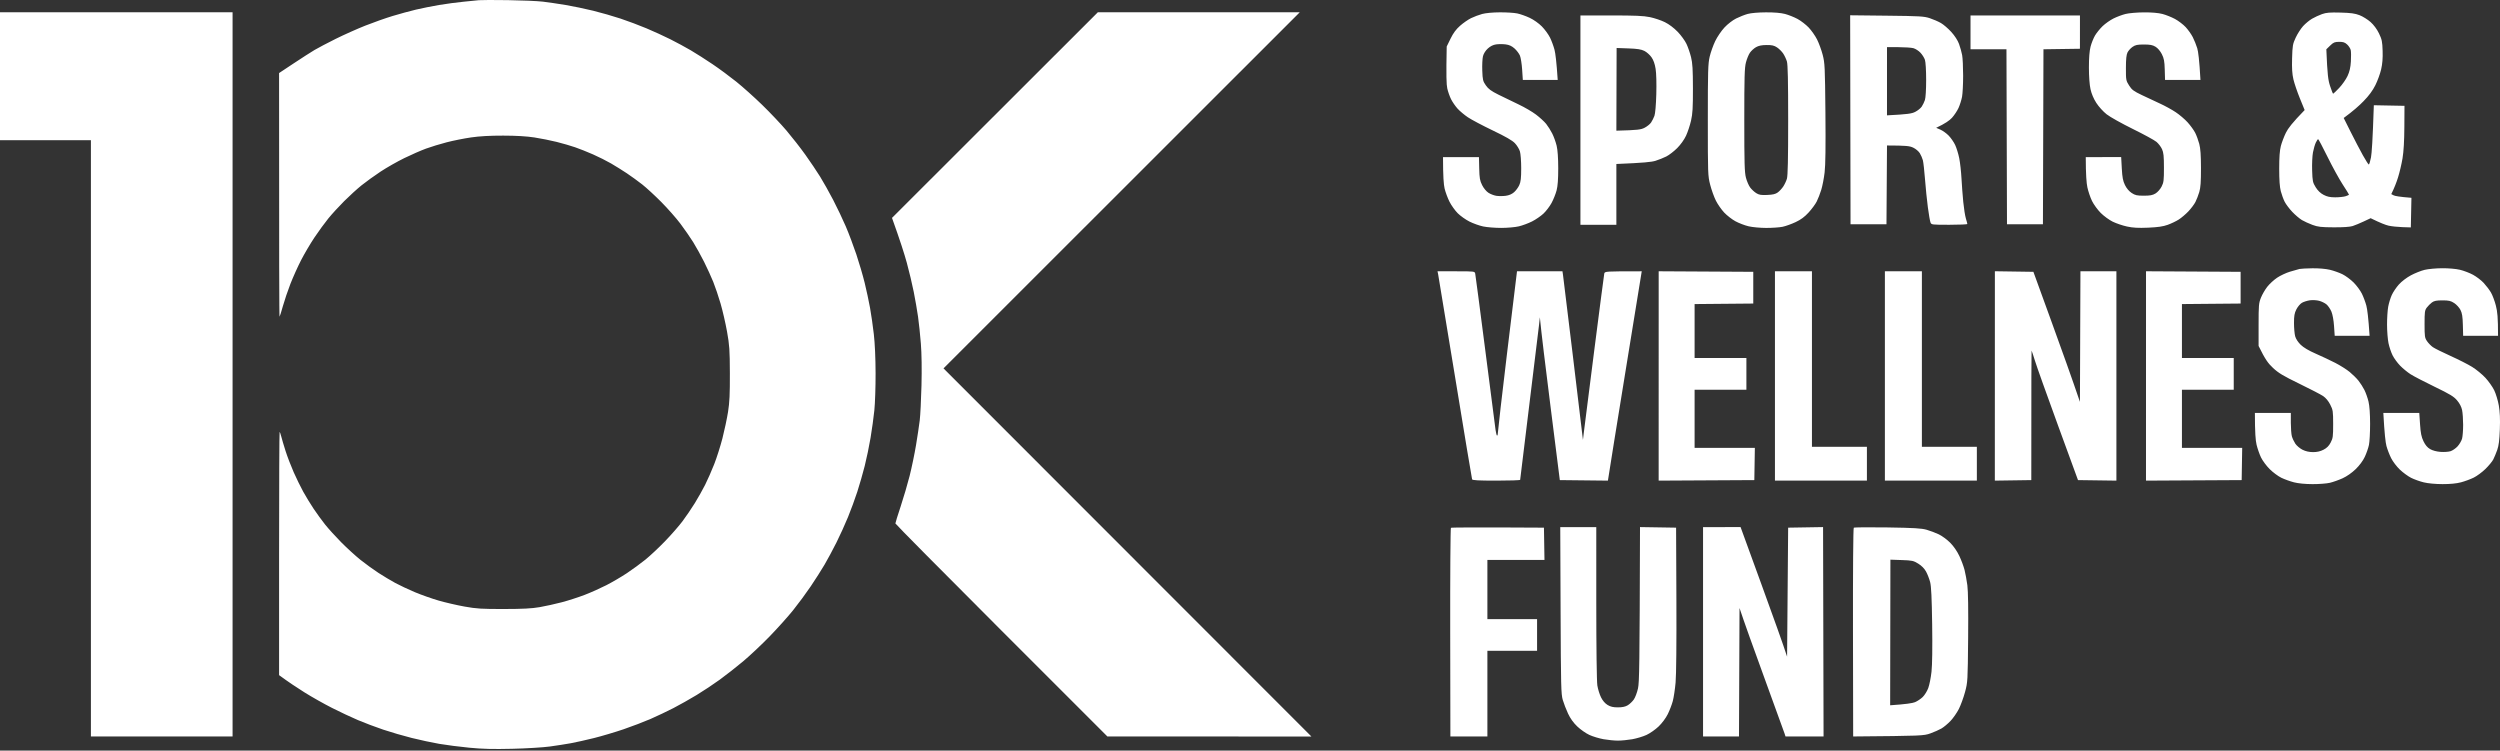 <svg width="856" height="257" viewBox="0 0 856 257" fill="none" xmlns="http://www.w3.org/2000/svg">
<rect x="0" y="0" width="856" height="257" fill="#333333" stroke="none"/>
<path d="M305.421 74.607L340.663 39.403L375.904 4.199H445.04L323.056 126.13L449.021 252.184L379.162 252.166L342.874 215.876C322.915 195.916 306.583 179.423 306.58 179.224C306.576 179.025 307.383 176.418 308.375 173.432C309.367 170.445 310.753 165.721 311.459 162.934C312.161 160.147 313.146 155.423 313.642 152.436C314.138 149.45 314.713 145.62 314.919 143.929C315.126 142.239 315.394 136.859 315.517 131.983C315.654 126.362 315.578 121.127 315.307 117.685C315.071 114.698 314.637 110.546 314.34 108.454C314.043 106.361 313.381 102.535 312.867 99.947C312.357 97.359 311.289 92.877 310.496 89.992C309.707 87.107 308.241 82.462 305.421 74.607Z" fill="white"/>
<path fill-rule="evenodd" clip-rule="evenodd" d="M173.926 0.047C178.704 0.119 184.079 0.351 185.871 0.565C187.662 0.775 191.166 1.292 193.653 1.709C196.143 2.125 200.378 3.005 203.064 3.663C205.75 4.322 209.989 5.542 212.475 6.367C214.966 7.196 218.955 8.695 221.343 9.698C223.732 10.701 227.396 12.377 229.488 13.426C231.58 14.473 234.754 16.192 236.546 17.242C238.338 18.295 241.675 20.42 243.966 21.97C246.258 23.515 249.921 26.219 252.107 27.975C254.297 29.731 258.286 33.307 260.975 35.921C263.665 38.534 267.415 42.495 269.304 44.721C271.194 46.951 274.104 50.676 275.765 53C277.43 55.328 279.7 58.698 280.808 60.489C281.919 62.281 283.931 65.865 285.278 68.453C286.624 71.042 288.565 75.114 289.589 77.503C290.613 79.892 292.242 84.211 293.209 87.096C294.175 89.981 295.464 94.383 296.072 96.87C296.68 99.361 297.502 103.187 297.896 105.377C298.294 107.567 298.877 111.64 299.199 114.427C299.558 117.562 299.789 122.673 299.8 127.821C299.815 132.4 299.623 138.102 299.377 140.491C299.134 142.88 298.548 147.115 298.081 149.903C297.614 152.69 296.716 157.009 296.09 159.495C295.464 161.986 294.316 165.975 293.545 168.364C292.771 170.754 291.337 174.663 290.356 177.052C289.379 179.441 287.602 183.351 286.407 185.74C285.213 188.129 283.374 191.55 282.324 193.342C281.271 195.134 279.146 198.472 277.597 200.763C276.051 203.054 273.347 206.718 271.592 208.904C269.836 211.094 266.199 215.145 263.513 217.914C260.827 220.68 256.755 224.51 254.464 226.429C252.172 228.347 248.592 231.16 246.5 232.68C244.408 234.201 240.828 236.583 238.537 237.969C236.246 239.359 232.666 241.375 230.574 242.454C228.482 243.529 224.981 245.194 222.791 246.154C220.601 247.109 216.446 248.699 213.561 249.683C210.676 250.668 206.112 252.025 203.426 252.699C200.74 253.368 197.153 254.172 195.463 254.48C193.772 254.787 190.515 255.298 188.223 255.609C185.932 255.924 180.152 256.275 175.374 256.387C168.84 256.543 165.206 256.453 160.714 256.018C157.427 255.703 152.787 255.106 150.398 254.693C148.009 254.281 143.774 253.372 140.987 252.677C138.199 251.982 133.802 250.7 131.213 249.828C128.625 248.956 124.716 247.479 122.526 246.548C120.336 245.614 116.344 243.739 113.658 242.378C110.972 241.017 106.734 238.628 104.247 237.068C101.756 235.507 98.785 233.545 95.56 231.171V189.541C95.56 166.645 95.643 147.912 95.741 147.912C95.838 147.912 96.092 148.603 96.302 149.45C96.512 150.297 97.174 152.538 97.778 154.428C98.379 156.317 99.628 159.575 100.551 161.667C101.474 163.76 102.947 166.772 103.827 168.364C104.707 169.957 106.296 172.564 107.36 174.156C108.42 175.749 110.198 178.193 111.305 179.586C112.413 180.98 114.903 183.724 116.836 185.682C118.773 187.637 121.741 190.345 123.431 191.699C125.122 193.049 127.894 195.058 129.585 196.158C131.275 197.259 133.885 198.819 135.376 199.626C136.871 200.434 139.883 201.845 142.072 202.769C144.262 203.688 147.926 204.984 150.217 205.643C152.508 206.305 156.497 207.228 159.085 207.692C163.175 208.427 164.924 208.535 172.478 208.524C179.029 208.517 182.055 208.358 184.785 207.887C186.776 207.54 190.196 206.787 192.386 206.207C194.576 205.628 198.076 204.499 200.168 203.695C202.261 202.892 205.598 201.4 207.589 200.383C209.58 199.366 212.758 197.505 214.647 196.253C216.537 194.996 219.389 192.911 220.982 191.623C222.574 190.33 225.593 187.503 227.689 185.335C229.785 183.17 232.474 180.093 233.669 178.5C234.863 176.908 236.749 174.138 237.86 172.346C238.971 170.554 240.578 167.702 241.429 166.011C242.28 164.321 243.681 161.143 244.538 158.952C245.4 156.762 246.667 152.77 247.362 150.084C248.053 147.398 248.915 143.325 249.28 141.034C249.798 137.761 249.932 134.938 249.906 127.821C249.877 119.748 249.772 118.203 248.933 113.522C248.415 110.637 247.42 106.318 246.721 103.929C246.026 101.54 244.897 98.199 244.213 96.508C243.532 94.818 242.117 91.723 241.067 89.63C240.017 87.538 238.349 84.526 237.361 82.933C236.369 81.341 234.396 78.492 232.977 76.602C231.555 74.709 228.601 71.36 226.411 69.152C224.221 66.948 221.289 64.247 219.896 63.154C218.502 62.057 216.138 60.345 214.647 59.346C213.152 58.35 210.709 56.826 209.218 55.961C207.723 55.096 204.954 53.706 203.064 52.873C201.175 52.037 198.402 50.936 196.911 50.422C195.416 49.908 192.567 49.079 190.576 48.584C188.585 48.084 185.165 47.4 182.975 47.063C180.343 46.658 176.724 46.444 172.297 46.437C167.75 46.43 164.207 46.629 161.257 47.059C158.868 47.407 155.121 48.156 152.932 48.725C150.742 49.293 147.564 50.263 145.873 50.882C144.183 51.501 140.842 52.96 138.453 54.129C136.064 55.295 132.397 57.38 130.309 58.759C128.22 60.142 125.284 62.256 123.793 63.458C122.298 64.66 119.63 67.089 117.86 68.859C116.087 70.625 113.643 73.293 112.431 74.785C111.215 76.276 109.075 79.208 107.678 81.301C106.277 83.393 104.214 86.897 103.089 89.087C101.963 91.277 100.316 94.941 99.425 97.232C98.539 99.524 97.38 102.944 96.855 104.834C96.331 106.724 95.82 108.353 95.719 108.454C95.621 108.555 95.541 89.822 95.556 25.014L100.537 21.712C103.273 19.899 106.491 17.832 107.686 17.122C108.88 16.416 112.138 14.701 114.925 13.314C117.712 11.928 122.273 9.89 125.06 8.782C127.847 7.678 132.082 6.183 134.471 5.462C136.86 4.738 140.444 3.765 142.434 3.291C144.425 2.82 148.009 2.103 150.398 1.701C152.787 1.3 156.533 0.8 158.723 0.59C160.913 0.384 163.277 0.148 163.972 0.065C164.667 -0.015 169.148 -0.022 173.926 0.047V0.047ZM0 4.199H79.633V252.167H31.129V48.001H0V4.199ZM513.542 4.224C515.783 4.21 518.469 4.38 519.515 4.601C520.561 4.818 522.472 5.499 523.768 6.107C525.158 6.762 526.866 7.971 527.938 9.057C528.937 10.067 530.193 11.794 530.732 12.887C531.268 13.98 531.959 15.855 532.267 17.05C532.575 18.245 532.944 21.054 533.36 27.37H521.415L521.183 23.841C521.057 21.897 520.716 19.736 520.427 19.041C520.137 18.346 519.305 17.245 518.577 16.598C517.632 15.758 516.76 15.356 515.533 15.2C514.588 15.077 513.122 15.077 512.275 15.2C511.255 15.345 510.303 15.819 509.445 16.598C508.656 17.314 508.004 18.339 507.776 19.222C507.57 20.018 507.461 22.245 507.53 24.167C507.649 27.367 507.754 27.798 508.757 29.235C509.619 30.469 510.552 31.153 513.115 32.435C514.907 33.333 517.998 34.828 519.982 35.762C521.965 36.696 524.644 38.259 525.94 39.24C527.235 40.221 528.799 41.658 529.415 42.429C530.033 43.204 530.971 44.692 531.496 45.738C532.024 46.784 532.698 48.656 532.994 49.901C533.342 51.367 533.534 54.071 533.537 57.593C533.541 61.38 533.374 63.682 532.976 65.195C532.665 66.39 531.89 68.327 531.257 69.496C530.62 70.665 529.367 72.309 528.473 73.148C527.579 73.985 525.827 75.187 524.582 75.816C523.337 76.446 521.303 77.203 520.058 77.5C518.802 77.797 516.101 78.035 513.995 78.035C511.903 78.035 509.137 77.811 507.841 77.54C506.545 77.268 504.432 76.511 503.136 75.86C501.84 75.205 500.037 73.923 499.121 73.011C498.209 72.095 496.946 70.332 496.316 69.087C495.686 67.842 494.93 65.807 494.633 64.562C494.322 63.241 494.094 60.533 494.086 53.793H506.393L506.484 57.684C506.56 61 506.708 61.843 507.479 63.386C508.008 64.446 508.909 65.536 509.651 66.014C510.346 66.466 511.57 66.933 512.366 67.052C513.162 67.172 514.588 67.168 515.533 67.045C516.662 66.9 517.647 66.484 518.4 65.829C519.033 65.282 519.844 64.182 520.202 63.386C520.716 62.249 520.858 61.004 520.858 57.593C520.858 55.165 520.662 52.612 520.412 51.809C520.17 51.016 519.395 49.764 518.7 49.029C517.803 48.084 515.58 46.806 511.099 44.656C507.617 42.983 503.787 40.96 502.593 40.153C501.398 39.349 499.809 38.013 499.064 37.191C498.318 36.366 497.319 34.918 496.845 33.973C496.37 33.029 495.784 31.356 495.542 30.263C495.259 28.981 495.147 26.067 495.353 15.924L496.671 13.227C497.605 11.312 498.546 10.042 499.929 8.822C500.996 7.877 502.683 6.708 503.679 6.219C504.674 5.73 506.383 5.09 507.479 4.789C508.663 4.467 511.124 4.235 513.542 4.224V4.224ZM604.668 4.228C607.498 4.217 609.768 4.409 611.183 4.778C612.378 5.09 614.311 5.861 615.483 6.491C616.652 7.124 618.375 8.453 619.317 9.448C620.254 10.444 621.539 12.275 622.165 13.521C622.795 14.766 623.66 17.126 624.087 18.77C624.818 21.571 624.876 22.802 625.025 38.589C625.13 50.165 625.047 56.551 624.75 59.041C624.518 61.032 623.997 63.718 623.595 65.014C623.193 66.31 622.498 68.102 622.046 68.996C621.597 69.891 620.355 71.581 619.284 72.747C617.887 74.271 616.624 75.205 614.803 76.059C613.409 76.714 611.415 77.431 610.369 77.648C609.323 77.869 606.8 78.043 604.758 78.043C602.688 78.039 600.006 77.789 598.695 77.478C597.403 77.17 595.387 76.399 594.214 75.762C593.045 75.129 591.322 73.793 590.381 72.797C589.443 71.802 588.158 69.97 587.532 68.725C586.902 67.48 586.023 65.036 585.574 63.295C584.781 60.207 584.759 59.653 584.759 41.123C584.759 24.286 584.832 21.807 585.393 19.403C585.744 17.912 586.598 15.508 587.293 14.063C587.992 12.616 589.411 10.53 590.46 9.408C591.55 8.243 593.248 6.929 594.442 6.331C595.586 5.756 597.378 5.05 598.424 4.767C599.557 4.456 602.076 4.239 604.668 4.228V4.228ZM599.166 18.064C598.728 18.701 598.116 20.199 597.805 21.394C597.334 23.211 597.244 26.422 597.244 41.123C597.244 55.889 597.334 59.023 597.812 60.852C598.123 62.046 598.775 63.552 599.26 64.2C599.745 64.848 600.672 65.71 601.32 66.119C602.279 66.727 602.974 66.843 605.091 66.752C607.039 66.672 607.947 66.455 608.711 65.887C609.276 65.471 610.108 64.573 610.568 63.896C611.024 63.215 611.592 62.01 611.835 61.214C612.15 60.164 612.269 54.614 612.269 41.123C612.269 27.631 612.15 22.082 611.835 21.032C611.592 20.235 611.024 19.023 610.568 18.335C610.108 17.647 609.167 16.706 608.468 16.243C607.458 15.569 606.727 15.403 604.849 15.417C603.173 15.432 602.13 15.649 601.229 16.17C600.53 16.572 599.604 17.423 599.166 18.064V18.064ZM734.071 4.235C736.757 4.221 739.005 4.413 740.406 4.778C741.6 5.09 743.537 5.861 744.706 6.491C745.875 7.124 747.518 8.369 748.358 9.267C749.194 10.165 750.295 11.71 750.801 12.706C751.312 13.701 752 15.414 752.336 16.507C752.669 17.6 753.057 20.493 753.437 27.37L741.311 27.367L741.209 23.837C741.126 20.934 740.949 19.997 740.214 18.541C739.675 17.481 738.817 16.471 738.053 16.007C737.061 15.406 736.2 15.24 734.071 15.24C731.845 15.24 731.143 15.388 730.18 16.055C729.532 16.503 728.758 17.358 728.461 17.955C728.073 18.733 727.918 20.246 727.914 23.294C727.907 27.407 727.943 27.606 729 29.267C729.945 30.759 730.535 31.197 733.438 32.583C735.28 33.459 738.089 34.777 739.682 35.508C741.274 36.239 743.638 37.535 744.93 38.393C746.223 39.248 748.076 40.822 749.046 41.894C750.012 42.962 751.178 44.569 751.634 45.467C752.086 46.364 752.716 48.073 753.031 49.268C753.444 50.831 753.607 53.166 753.614 57.593C753.621 62.231 753.48 64.24 753.038 65.739C752.716 66.835 752.115 68.381 751.706 69.177C751.297 69.974 750.215 71.411 749.303 72.374C748.391 73.337 746.91 74.593 746.016 75.165C745.122 75.737 743.41 76.555 742.216 76.982C740.616 77.558 738.853 77.811 735.519 77.956C732.102 78.101 730.329 78.003 728.28 77.558C726.789 77.236 724.588 76.49 723.393 75.903C722.199 75.317 720.353 73.974 719.292 72.913C718.232 71.853 716.889 70.01 716.306 68.815C715.72 67.621 715.003 65.503 714.71 64.109C714.416 62.716 714.174 59.823 714.163 53.793L726.289 53.789L726.503 57.684C726.673 60.761 726.901 61.948 727.588 63.36C728.142 64.493 728.982 65.485 729.883 66.075C731.092 66.868 731.711 67.005 734.046 67.005C736.2 67.005 737.058 66.843 738.053 66.238C738.766 65.804 739.675 64.776 740.131 63.885C740.851 62.473 740.938 61.76 740.934 57.413C740.934 53.478 740.804 52.243 740.279 51.078C739.921 50.281 739.066 49.159 738.386 48.584C737.705 48.008 734.053 46.013 730.271 44.153C726.488 42.292 722.456 40.037 721.312 39.135C720.136 38.212 718.601 36.518 717.779 35.24C716.849 33.792 716.132 32.098 715.788 30.534C715.455 29.032 715.249 26.176 715.245 23.113C715.245 19.772 715.43 17.423 715.81 15.964C716.118 14.769 716.805 13.061 717.33 12.163C717.859 11.265 719.032 9.821 719.936 8.948C720.841 8.076 722.521 6.896 723.665 6.324C724.809 5.752 726.684 5.053 727.827 4.771C728.971 4.489 731.784 4.25 734.071 4.235V4.235ZM801.397 4.308C804.941 4.402 806.353 4.597 807.913 5.202C809.01 5.625 810.693 6.672 811.663 7.529C812.774 8.518 813.835 9.944 814.559 11.428C815.561 13.495 815.71 14.205 815.811 17.401C815.894 19.921 815.739 21.864 815.304 23.747C814.96 25.242 814.07 27.685 813.321 29.177C812.394 31.03 811.116 32.761 809.303 34.621C807.844 36.124 805.708 38.038 802.483 40.399L804.883 45.195C806.204 47.834 808.076 51.418 809.046 53.159C810.016 54.9 810.932 56.33 811.08 56.334C811.228 56.334 811.565 55.237 811.826 53.89C812.086 52.54 812.412 47.972 812.799 36.033L823.296 36.236L823.253 43.476C823.224 48.279 823.01 51.903 822.62 54.245C822.294 56.185 821.602 59.118 821.081 60.761C820.564 62.404 819.829 64.359 818.772 66.463L819.586 66.886C820.035 67.118 821.588 67.404 825.675 67.729L825.468 77.865L822.573 77.771C820.98 77.721 818.862 77.496 817.867 77.272C816.872 77.044 815.08 76.377 811.713 74.712L809.361 75.816C808.068 76.425 806.356 77.134 805.56 77.395C804.633 77.695 802.291 77.855 799.045 77.836C794.755 77.815 793.644 77.688 791.805 77.007C790.611 76.566 788.982 75.824 788.186 75.357C787.389 74.886 785.909 73.63 784.895 72.566C783.882 71.498 782.702 69.934 782.271 69.087C781.84 68.24 781.243 66.611 780.943 65.467C780.573 64.044 780.4 61.608 780.4 57.775C780.4 53.858 780.57 51.508 780.964 49.992C781.276 48.797 782.05 46.763 782.684 45.467C783.418 43.968 784.798 42.126 789.112 37.684L787.487 33.702C786.593 31.512 785.594 28.58 785.268 27.186C784.834 25.314 784.714 23.425 784.812 19.946C784.939 15.617 785.036 15.052 786.046 12.887C786.647 11.591 787.784 9.821 788.569 8.952C789.355 8.083 790.73 6.943 791.624 6.422C792.518 5.9 794.068 5.184 795.063 4.829C796.518 4.311 797.756 4.21 801.397 4.308V4.308ZM796.536 16.88C796.909 25.698 797.152 27.421 797.821 29.456C798.295 30.907 798.762 32.091 798.864 32.094C798.965 32.098 799.899 31.197 800.945 30.096C801.991 28.992 803.276 27.153 803.804 26.009C804.499 24.507 804.818 23.121 804.945 21.032C805.042 19.439 805.017 17.687 804.89 17.14C804.76 16.594 804.206 15.732 803.66 15.229C802.874 14.505 802.295 14.313 800.909 14.324C799.399 14.335 798.969 14.512 797.846 15.606L796.536 16.88ZM791.961 52.167C791.733 53.362 791.602 56.142 791.675 58.346C791.794 62.053 791.885 62.484 792.887 64.109C793.619 65.286 794.513 66.147 795.602 66.716C796.829 67.357 797.818 67.567 799.584 67.563C800.88 67.563 802.469 67.396 803.113 67.194C803.761 66.991 804.289 66.745 804.289 66.647C804.289 66.546 803.312 64.957 802.11 63.118C800.912 61.275 798.588 57.04 796.945 53.706C795.302 50.368 793.854 47.642 793.727 47.642C793.601 47.642 793.246 48.171 792.935 48.819C792.627 49.463 792.189 50.973 791.961 52.167ZM541.139 5.289H551.636C559.852 5.289 562.745 5.412 564.938 5.868C566.484 6.186 568.782 6.961 570.045 7.587C571.475 8.293 573.144 9.553 574.447 10.9C575.598 12.094 576.959 13.966 577.466 15.063C577.976 16.156 578.675 18.194 579.019 19.588C579.518 21.6 579.648 23.79 579.659 30.267C579.67 36.887 579.551 38.951 579.011 41.307C578.649 42.9 577.878 45.221 577.303 46.466C576.666 47.831 575.461 49.517 574.259 50.719C573.166 51.812 571.497 53.098 570.549 53.575C569.604 54.05 567.935 54.719 566.838 55.06C565.521 55.469 562.918 55.758 553.446 56.149V76.964H541.139V5.289ZM553.446 44.746C560.873 44.551 561.861 44.392 563.128 43.733C563.975 43.295 564.971 42.487 565.336 41.941C565.705 41.391 566.216 40.373 566.473 39.678C566.755 38.914 567.012 35.968 567.117 32.257C567.218 28.569 567.128 25.086 566.882 23.57C566.61 21.857 566.151 20.565 565.463 19.588C564.905 18.791 563.809 17.817 563.02 17.427C561.934 16.887 560.623 16.684 557.561 16.576L553.529 16.431L553.446 44.746ZM633.495 5.231L646.044 5.372C657.37 5.495 658.807 5.578 660.769 6.23C661.964 6.624 663.672 7.367 664.57 7.884C665.464 8.398 667.064 9.774 668.124 10.943C669.319 12.264 670.325 13.828 670.778 15.063C671.176 16.16 671.654 17.868 671.838 18.864C672.026 19.859 672.178 23.037 672.178 25.922C672.178 28.811 672.008 32.069 671.802 33.162C671.592 34.259 671.053 35.968 670.6 36.963C670.144 37.959 669.134 39.479 668.349 40.344C667.563 41.206 666.025 42.328 662.941 43.765L664.389 44.388C665.185 44.732 666.456 45.644 667.216 46.419C667.972 47.19 668.975 48.638 669.446 49.633C669.912 50.629 670.539 52.667 670.839 54.158C671.14 55.653 671.487 58.748 671.61 61.036C671.733 63.328 672.008 66.991 672.225 69.181C672.439 71.371 672.841 73.898 673.112 74.792C673.387 75.69 673.612 76.544 673.615 76.692C673.615 76.841 670.85 76.964 667.466 76.964C661.417 76.964 661.305 76.95 660.994 76.15C660.82 75.701 660.418 73.38 660.1 70.991C659.785 68.602 659.343 64.287 659.126 61.398C658.905 58.513 658.576 55.581 658.395 54.882C658.21 54.187 657.736 53.087 657.334 52.439C656.929 51.787 655.919 50.944 655.068 50.545C653.856 49.981 652.744 49.829 646.109 49.814L645.928 76.783H633.622L633.495 5.231ZM646.106 39.497C653.36 39.124 654.59 38.907 655.792 38.292C656.635 37.861 657.631 37.057 657.996 36.511C658.366 35.964 658.858 34.943 659.09 34.248C659.339 33.499 659.513 30.69 659.513 27.37C659.513 24.116 659.339 21.227 659.097 20.493C658.869 19.794 658.174 18.69 657.551 18.038C656.932 17.383 655.854 16.692 655.159 16.5C654.46 16.308 652.14 16.152 650.001 16.149H646.109L646.106 39.497ZM674.705 5.289H712.176L712.169 16.692L699.681 16.873L699.5 76.783H687.193L687.012 16.873H674.705V5.289ZM791.802 91.86C793.973 91.835 796.359 92.041 797.774 92.378C799.066 92.689 801.006 93.377 802.081 93.913C803.156 94.445 804.865 95.712 805.882 96.729C806.896 97.743 808.163 99.455 808.698 100.53C809.23 101.605 809.925 103.462 810.24 104.657C810.555 105.851 810.932 108.66 811.348 114.977H799.403L799.175 111.629C799.041 109.638 798.672 107.629 798.27 106.677C797.897 105.801 797.144 104.7 796.598 104.233C796.047 103.77 794.907 103.209 794.064 102.991C793.217 102.771 791.791 102.695 790.897 102.821C789.999 102.948 788.779 103.335 788.182 103.679C787.585 104.027 786.727 105.04 786.278 105.931C785.619 107.238 785.46 108.146 785.464 110.63C785.467 112.32 785.648 114.358 785.869 115.155C786.108 116.034 786.857 117.175 787.766 118.058C788.747 119.006 790.52 120.056 792.887 121.088C794.878 121.956 797.89 123.376 799.584 124.244C801.274 125.109 803.5 126.514 804.532 127.365C805.56 128.215 806.921 129.562 807.554 130.358C808.188 131.155 809.096 132.581 809.574 133.526C810.052 134.471 810.682 136.263 810.979 137.508C811.326 138.97 811.518 141.664 811.522 145.11C811.525 148.046 811.348 151.304 811.127 152.35C810.906 153.396 810.269 155.228 809.708 156.422C809.075 157.776 807.898 159.365 806.581 160.639C805.278 161.903 803.566 163.097 802.118 163.76C800.822 164.35 798.867 165.045 797.774 165.306C796.677 165.566 793.992 165.776 791.802 165.765C789.315 165.758 786.933 165.526 785.467 165.15C784.171 164.82 782.217 164.115 781.124 163.586C780.027 163.054 778.224 161.715 777.117 160.607C776.009 159.499 774.677 157.696 774.156 156.603C773.634 155.506 772.954 153.552 772.646 152.259C772.306 150.837 772.082 148.227 772.074 141.399H784.381V144.748C784.385 146.59 784.541 148.665 784.729 149.363C784.917 150.058 785.449 151.199 785.905 151.897C786.365 152.592 787.469 153.533 788.363 153.982C789.456 154.533 790.643 154.8 791.983 154.804C793.351 154.808 794.469 154.551 795.566 153.986C796.695 153.403 797.412 152.69 798.017 151.535C798.791 150.062 798.874 149.454 798.871 145.2C798.867 140.78 798.806 140.375 797.868 138.532C797.228 137.28 796.344 136.223 795.421 135.6C794.625 135.068 790.958 133.167 787.277 131.376C781.746 128.686 780.179 127.748 778.282 125.982C776.61 124.425 775.622 123.108 773.341 118.452V111.191C773.341 104.544 773.406 103.766 774.141 101.942C774.579 100.845 775.556 99.158 776.313 98.191C777.066 97.225 778.579 95.831 779.676 95.096C780.769 94.362 782.756 93.427 784.088 93.026C785.42 92.62 786.886 92.204 787.346 92.095C787.805 91.99 789.811 91.885 791.802 91.86V91.86ZM836.143 91.842C838.398 91.828 840.895 92.045 842.296 92.374C843.588 92.682 845.605 93.453 846.777 94.09C847.947 94.724 849.586 95.976 850.419 96.874C851.248 97.768 852.362 99.234 852.891 100.132C853.419 101.026 854.187 103.064 854.592 104.657C855.106 106.659 855.334 108.697 855.327 114.974H843.382L843.284 111.263C843.212 108.418 843.024 107.22 842.47 106.13C842.075 105.348 841.113 104.287 840.331 103.777C839.133 102.995 838.492 102.847 836.284 102.847C834.228 102.847 833.45 103.002 832.682 103.571C832.147 103.969 831.358 104.754 830.938 105.316C830.246 106.235 830.17 106.814 830.17 110.955C830.17 115.187 830.239 115.672 831.01 116.809C831.473 117.493 832.371 118.413 833.001 118.854C833.634 119.299 836.349 120.65 839.038 121.859C841.724 123.071 845.065 124.766 846.459 125.631C847.852 126.492 849.887 128.161 850.983 129.338C852.077 130.514 853.445 132.447 854.02 133.634C854.596 134.818 855.305 137.171 855.598 138.865C855.975 141.045 856.076 143.423 855.946 147.01C855.808 150.732 855.57 152.607 855.052 154.069C854.665 155.162 854.053 156.628 853.695 157.327C853.336 158.022 852.127 159.488 851.005 160.585C849.883 161.678 848.077 163.014 846.987 163.546C845.901 164.082 843.95 164.799 842.658 165.143C841.098 165.555 838.962 165.765 836.324 165.762C833.895 165.754 831.386 165.519 829.899 165.161C828.552 164.835 826.598 164.133 825.555 163.604C824.509 163.076 822.779 161.812 821.715 160.799C820.647 159.785 819.3 158.019 818.728 156.875C818.153 155.731 817.429 153.856 817.121 152.712C816.814 151.568 816.444 148.552 816.053 141.396H828.36L828.625 145.287C828.831 148.335 829.084 149.595 829.801 151.083C830.431 152.393 831.133 153.226 832.071 153.772C832.892 154.25 834.286 154.627 835.6 154.724C836.794 154.818 838.34 154.717 839.038 154.5C839.733 154.286 840.834 153.53 841.482 152.824C842.126 152.114 842.817 150.923 843.016 150.178C843.216 149.432 843.378 147.314 843.378 145.472C843.378 143.629 843.219 141.349 843.02 140.404C842.788 139.296 842.177 138.112 841.301 137.088C840.171 135.756 838.879 134.974 833.609 132.422C830.123 130.735 826.417 128.809 825.374 128.136C824.328 127.466 822.717 126.145 821.798 125.2C820.875 124.255 819.717 122.666 819.221 121.67C818.725 120.675 818.095 118.8 817.823 117.508C817.552 116.212 817.328 113.363 817.324 111.173C817.32 108.983 817.498 106.213 817.719 105.019C817.939 103.824 818.486 102.032 818.935 101.037C819.38 100.041 820.477 98.412 821.367 97.417C822.323 96.353 824.024 95.056 825.494 94.267C826.873 93.532 828.976 92.689 830.17 92.4C831.365 92.106 834.051 91.856 836.143 91.842V91.842ZM492.201 92.892H498.571C504.884 92.892 504.942 92.899 505.116 93.706C505.213 94.155 506.759 105.924 508.551 119.861C510.339 133.797 511.931 146.123 512.083 147.253C512.236 148.382 512.482 149.24 512.634 149.153C512.782 149.07 512.905 148.513 512.905 147.915C512.905 147.318 514.288 135.303 515.982 121.218C517.672 107.133 519.138 94.995 519.421 92.892H534.985L535.163 94.068C535.26 94.716 536.719 106.648 538.399 120.585C540.082 134.521 541.58 146.981 542 150.63L542.301 148.096C542.467 146.703 544.071 134.076 545.862 120.042C547.658 106.003 549.2 94.155 549.294 93.706C549.46 92.899 549.518 92.892 562.133 92.892L561.941 94.068C561.84 94.716 559.396 109.743 556.519 127.462C553.641 145.182 551.118 160.781 550.55 164.567L534.08 164.386L530.949 139.589C529.226 125.949 527.688 113.406 527.246 108.639L526.931 111.535C526.758 113.127 525.241 125.587 523.558 139.227C521.875 152.864 520.499 164.147 520.503 164.296C520.503 164.444 516.84 164.567 512.362 164.567C506.18 164.567 504.175 164.458 504.044 164.115C503.946 163.865 501.34 148.187 498.249 129.272C495.158 110.358 492.53 94.434 492.414 93.887L492.201 92.892ZM567.932 92.885L600.32 93.073V103.933L580.231 104.114V122.575H597.968V133.435H580.231V153.345H600.863L600.682 164.386L567.924 164.567L567.932 92.885ZM607.741 92.892H620.41V152.983H639.232V164.567H607.741V92.892ZM645.385 92.892H658.054V152.983H676.877V164.567H645.385V92.892ZM683.045 92.874L696.235 93.073L702.482 110.268C705.921 119.723 709.505 129.743 712.169 137.598L712.342 92.892H724.657V164.567L711.506 164.386L704.69 145.743C700.94 135.488 697.386 125.511 696.785 123.571C696.188 121.631 695.656 120.042 695.609 120.042C695.558 120.042 695.518 130.018 695.518 164.386L683.03 164.567L683.045 92.874ZM734.795 92.881L767.184 93.073V103.933L747.095 104.114V122.575H764.831V133.435H747.095V153.345H767.727L767.546 164.386L734.788 164.567L734.795 92.881ZM528.647 180.672L528.828 191.713H509.282V211.985H526.294V222.845H509.282V252.167H496.613L496.551 216.568C496.519 196.991 496.631 180.86 496.798 180.727C496.968 180.593 504.2 180.524 528.647 180.672ZM534.232 180.491H546.565L546.568 206.464C546.568 221.871 546.717 233.357 546.93 234.7C547.126 235.942 547.698 237.777 548.193 238.773C548.78 239.946 549.576 240.865 550.456 241.393C551.466 241.998 552.374 242.204 553.985 242.201C555.502 242.197 556.519 241.98 557.348 241.48C558.006 241.086 558.94 240.192 559.425 239.497C559.91 238.798 560.551 237.089 560.851 235.696C561.3 233.596 561.405 228.644 561.539 180.473L573.893 180.672L573.998 205.107C574.06 220.043 573.955 231.16 573.723 233.705C573.517 235.993 573.086 238.845 572.767 240.04C572.449 241.234 571.678 243.247 571.052 244.514C570.371 245.89 569.108 247.587 567.921 248.731C566.828 249.781 564.953 251.091 563.758 251.642C562.564 252.192 560.366 252.851 558.872 253.115C557.38 253.376 555.179 253.589 553.985 253.589C552.79 253.589 550.593 253.376 549.098 253.115C547.607 252.851 545.406 252.192 544.212 251.642C543.017 251.091 541.146 249.785 540.049 248.731C538.722 247.459 537.672 245.994 536.9 244.337C536.259 242.968 535.449 240.872 535.097 239.678C534.511 237.694 534.446 235.019 534.345 208.998L534.232 180.491ZM583.123 180.491L595.973 180.47L603.129 200.119C607.064 210.924 610.647 220.908 611.9 224.836L612.262 180.672L624.218 180.473L624.388 252.167H611.357L611.038 251.171C610.861 250.621 607.744 242.031 604.11 232.076C600.48 222.121 597.081 212.673 595.611 208.184L595.43 252.167H583.123V180.491ZM646.287 180.593C655.365 180.737 657.924 180.889 659.68 181.389C660.874 181.729 662.745 182.432 663.842 182.956C664.935 183.481 666.687 184.766 667.733 185.82C668.921 187.014 670.097 188.712 670.875 190.356C671.556 191.796 672.363 193.958 672.663 195.152C672.967 196.347 673.398 198.707 673.623 200.401C673.887 202.417 673.981 208.647 673.89 218.501C673.753 233.256 673.735 233.582 672.826 236.963C672.316 238.852 671.364 241.459 670.709 242.755C670.054 244.047 668.769 245.893 667.856 246.852C666.941 247.815 665.543 248.981 664.747 249.441C663.951 249.904 662.239 250.661 660.947 251.12C658.695 251.924 658.08 251.964 634.523 252.167L634.461 216.568C634.425 195.358 634.537 180.861 634.733 180.694C634.917 180.542 640.115 180.495 646.287 180.593V180.593ZM647.188 241.488C652.665 241.129 654.902 240.753 655.698 240.423C656.494 240.09 657.682 239.298 658.333 238.664C658.988 238.027 659.843 236.648 660.233 235.605C660.624 234.559 661.127 232.032 661.348 229.994C661.605 227.634 661.685 221.737 661.573 213.795C661.442 204.687 661.254 200.767 660.881 199.315C660.599 198.218 659.969 196.596 659.481 195.71C658.905 194.66 657.968 193.708 656.813 192.995C655.17 191.981 654.724 191.883 651.152 191.764L647.275 191.63L647.188 241.488Z" fill="white"/>
</svg>
